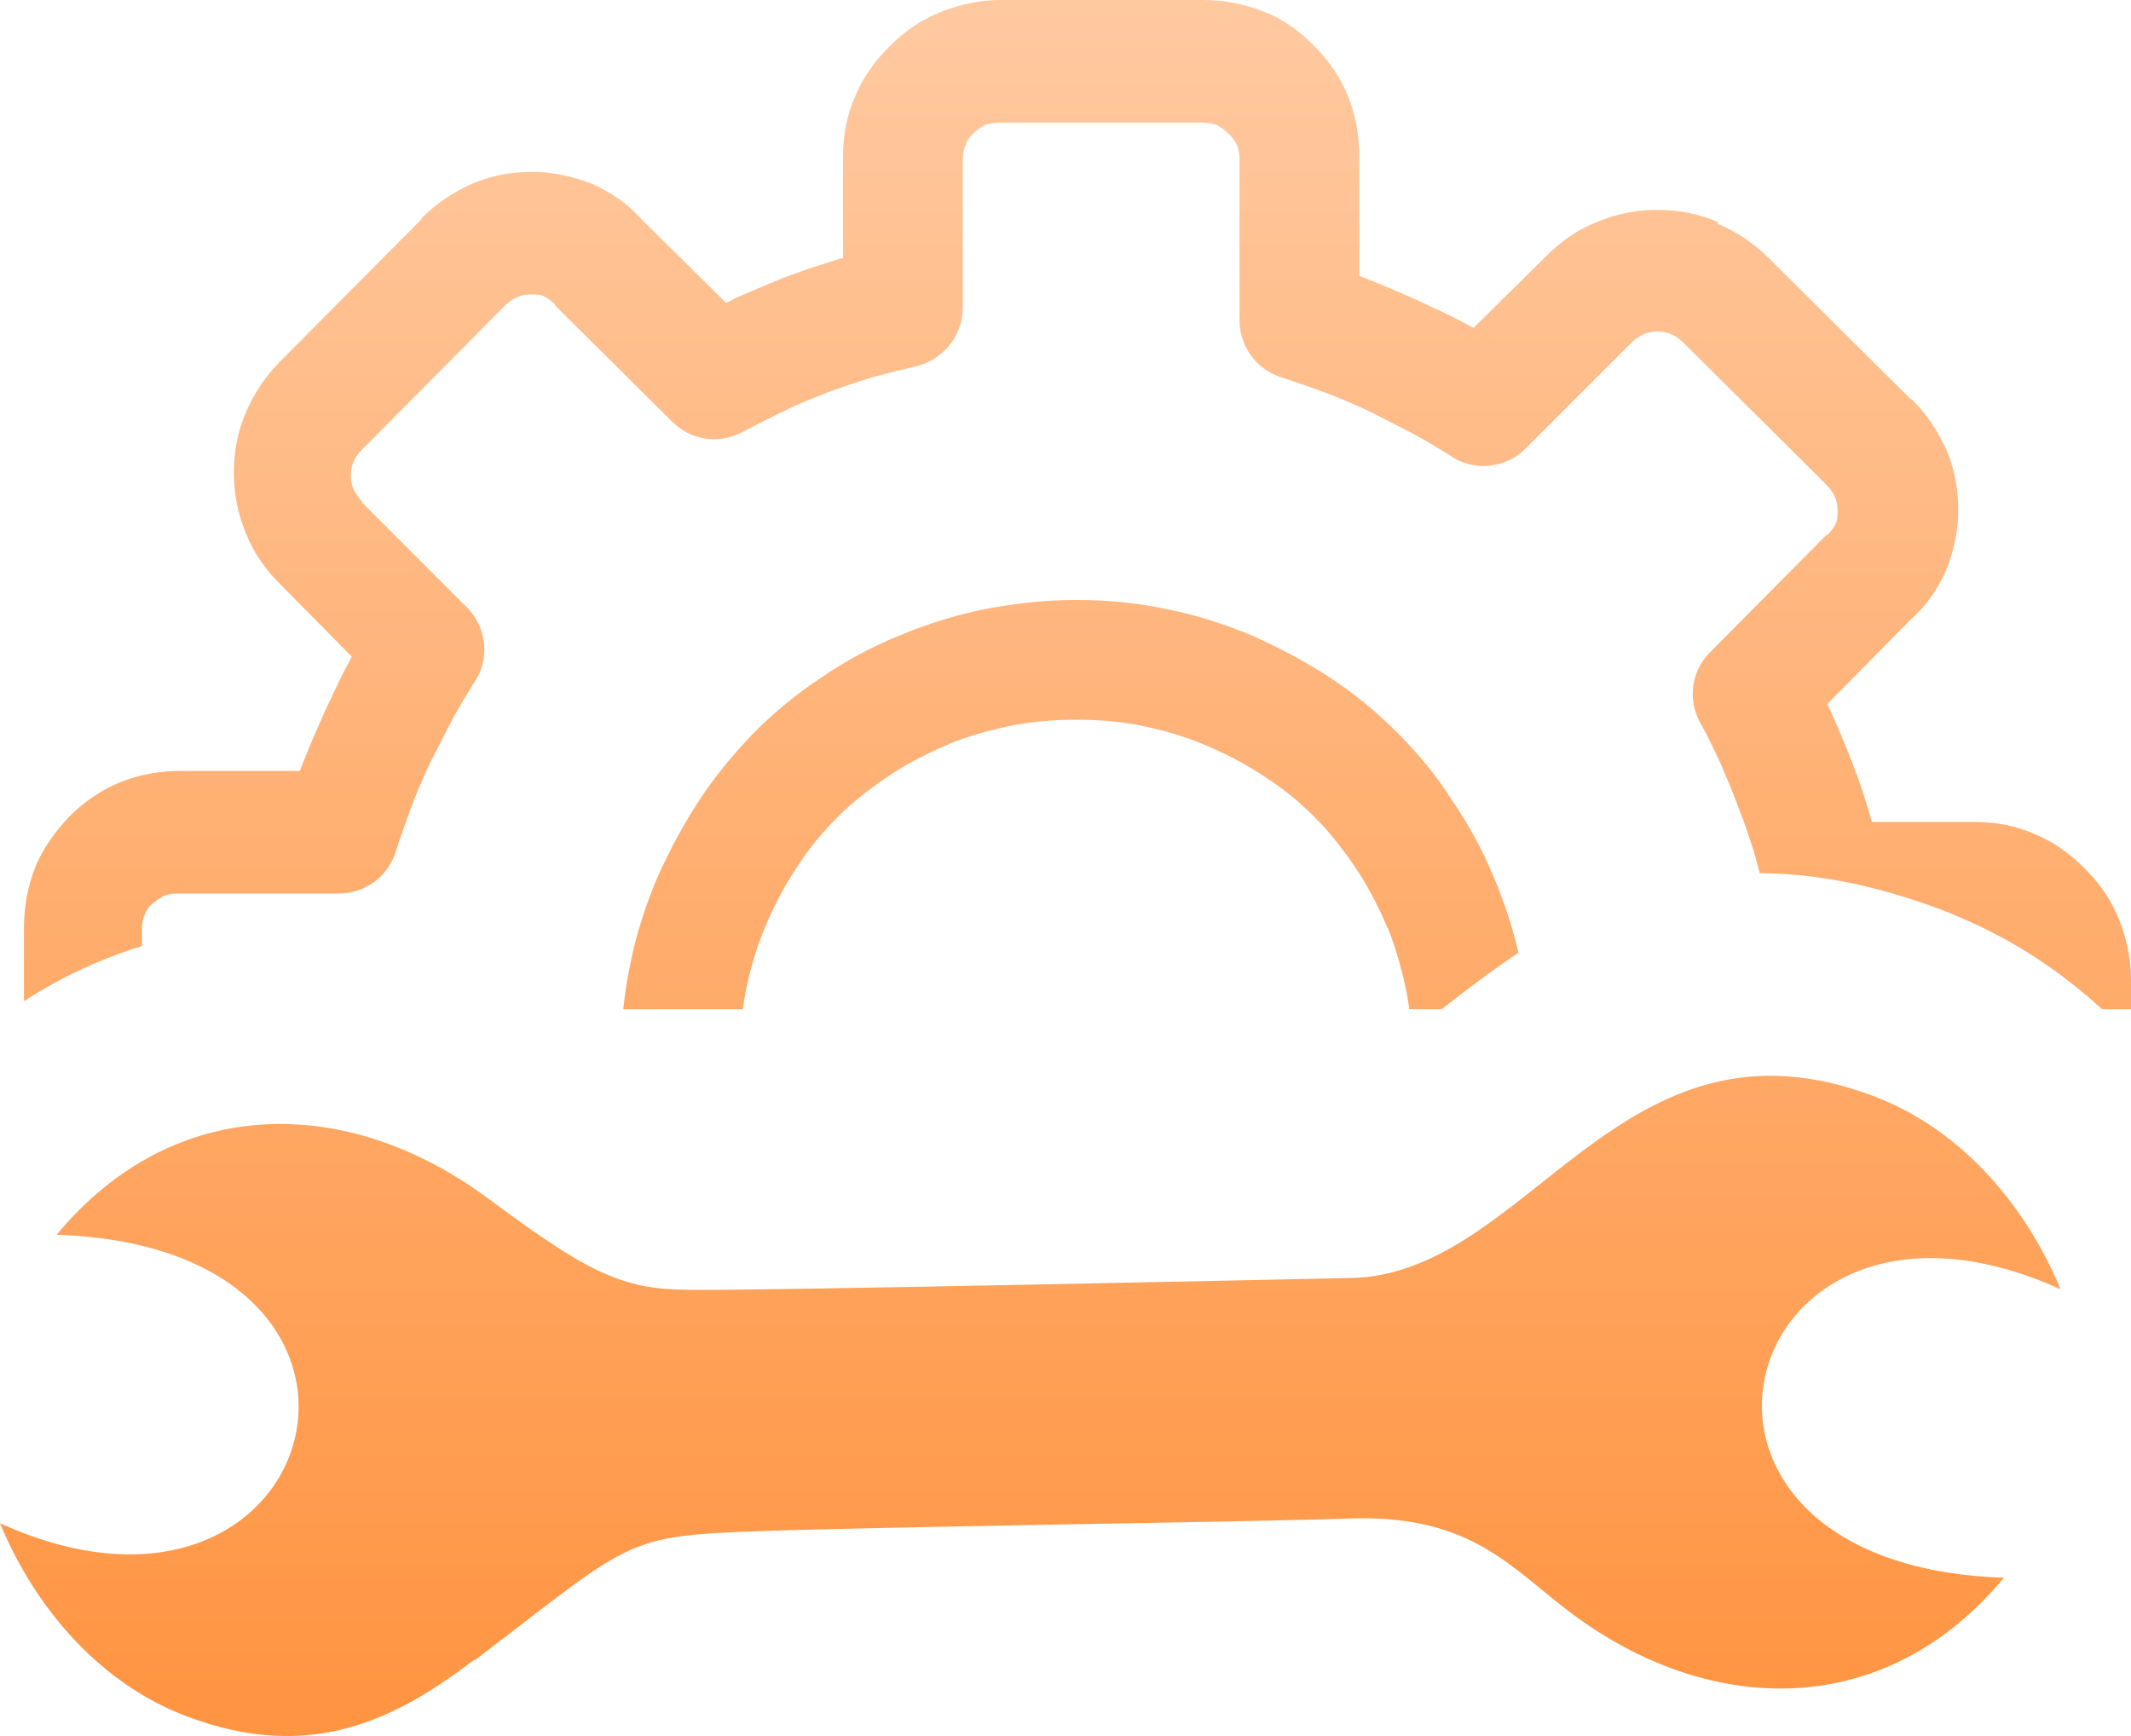 <svg width="54" height="44" viewBox="0 0 54 44" fill="none" xmlns="http://www.w3.org/2000/svg">
<path d="M42.682 8.71C42.564 8.592 42.47 8.521 42.353 8.474C42.259 8.427 42.141 8.403 41.999 8.403C41.858 8.403 41.74 8.427 41.646 8.474C41.552 8.521 41.435 8.592 41.341 8.686L41.317 8.71L38.658 11.369C38.14 11.887 37.316 11.958 36.728 11.534C36.423 11.346 36.116 11.157 35.763 10.969C35.387 10.781 35.034 10.592 34.705 10.428C34.352 10.263 33.975 10.098 33.599 9.957C33.269 9.839 32.893 9.698 32.446 9.557C31.811 9.345 31.41 8.756 31.41 8.121V4.049C31.41 3.908 31.386 3.766 31.34 3.672C31.293 3.578 31.222 3.46 31.128 3.39C31.034 3.296 30.94 3.225 30.846 3.178C30.751 3.131 30.61 3.107 30.469 3.107H25.34C25.198 3.107 25.081 3.131 24.987 3.154C24.893 3.202 24.775 3.272 24.657 3.39C24.563 3.484 24.492 3.578 24.469 3.673C24.422 3.767 24.398 3.908 24.398 4.049V7.792C24.398 8.545 23.857 9.157 23.151 9.298C22.751 9.392 22.375 9.486 22.045 9.581C21.668 9.699 21.315 9.816 20.939 9.958C20.586 10.099 20.209 10.24 19.856 10.428C19.48 10.593 19.151 10.781 18.821 10.946C18.209 11.275 17.503 11.158 17.033 10.687L14.091 7.768C14.068 7.745 14.068 7.745 14.068 7.721C13.973 7.627 13.879 7.557 13.785 7.51C13.691 7.462 13.597 7.462 13.456 7.462C13.315 7.462 13.197 7.486 13.103 7.533C12.985 7.58 12.891 7.651 12.773 7.769L9.197 11.37C9.079 11.488 9.008 11.582 8.961 11.7C8.914 11.794 8.891 11.912 8.891 12.053C8.891 12.194 8.914 12.312 8.961 12.406C9.008 12.5 9.079 12.618 9.173 12.712V12.736L11.832 15.396C12.35 15.914 12.42 16.737 11.997 17.326C11.809 17.632 11.62 17.938 11.432 18.291C11.244 18.668 11.055 19.021 10.891 19.35C10.726 19.703 10.562 20.08 10.42 20.457C10.303 20.786 10.162 21.163 10.02 21.61C9.808 22.246 9.22 22.646 8.585 22.646H4.514C4.373 22.646 4.231 22.669 4.137 22.716C4.043 22.763 3.949 22.834 3.855 22.905C3.76 22.999 3.69 23.093 3.666 23.188C3.619 23.282 3.596 23.423 3.596 23.564V23.979C2.56 24.295 1.558 24.758 0.607 25.374V23.517C0.607 22.976 0.701 22.481 0.89 21.986C1.078 21.516 1.384 21.092 1.76 20.692C2.137 20.316 2.584 20.01 3.055 19.822C3.525 19.633 4.043 19.539 4.584 19.539H7.596C7.62 19.468 7.667 19.374 7.69 19.304C7.855 18.88 8.043 18.456 8.231 18.032C8.443 17.585 8.631 17.162 8.843 16.785L8.914 16.643L7.102 14.808C6.725 14.431 6.42 14.008 6.231 13.513C6.02 13.018 5.926 12.501 5.926 11.983C5.926 11.442 6.02 10.947 6.231 10.453C6.443 9.959 6.725 9.535 7.102 9.158L10.679 5.557V5.534C11.055 5.157 11.479 4.874 11.949 4.663C12.444 4.451 12.938 4.357 13.479 4.357C14.02 4.357 14.538 4.475 15.008 4.663C15.479 4.874 15.902 5.157 16.256 5.557L18.397 7.675C18.468 7.651 18.538 7.605 18.585 7.581C18.985 7.393 19.409 7.228 19.856 7.04C20.28 6.875 20.727 6.734 21.174 6.593C21.245 6.569 21.292 6.545 21.362 6.545V3.978C21.362 3.437 21.456 2.918 21.668 2.448C21.856 1.977 22.162 1.554 22.538 1.177L22.562 1.153C22.938 0.777 23.362 0.494 23.833 0.306C24.304 0.118 24.822 0 25.34 0H30.469C31.01 0 31.505 0.094 31.999 0.283C32.493 0.471 32.917 0.777 33.293 1.153C33.669 1.53 33.975 1.977 34.163 2.448C34.352 2.919 34.446 3.437 34.446 3.978V6.991C34.516 7.015 34.61 7.062 34.681 7.085C35.105 7.25 35.528 7.438 35.952 7.626C36.399 7.838 36.822 8.026 37.199 8.238L37.34 8.309L39.175 6.497C39.552 6.12 39.976 5.814 40.47 5.626C40.964 5.414 41.482 5.32 41.999 5.32C42.54 5.32 43.034 5.414 43.528 5.626L43.529 5.672C44.023 5.884 44.446 6.167 44.822 6.543L48.422 10.121H48.446C48.823 10.498 49.105 10.922 49.317 11.392C49.528 11.887 49.623 12.381 49.623 12.922C49.623 13.463 49.504 13.982 49.317 14.452C49.105 14.923 48.823 15.347 48.422 15.7L46.305 17.842C46.328 17.912 46.375 17.983 46.399 18.053C46.587 18.454 46.752 18.878 46.917 19.278C46.917 19.302 46.941 19.325 46.941 19.349C47.105 19.748 47.246 20.196 47.388 20.667L47.434 20.832H50.023C50.564 20.832 51.082 20.926 51.553 21.138C52.023 21.326 52.447 21.632 52.824 22.009L52.847 22.032C53.224 22.409 53.506 22.832 53.695 23.303C53.883 23.774 54 24.292 54 24.81V25.579H53.267C52.184 24.587 50.953 23.785 49.608 23.227C49.504 23.179 49.398 23.133 49.288 23.092C47.521 22.419 45.975 22.135 44.593 22.131C44.544 21.951 44.495 21.768 44.446 21.585C44.328 21.232 44.211 20.855 44.046 20.455C44.046 20.432 44.023 20.408 44.023 20.384C43.882 20.008 43.74 19.678 43.599 19.349C43.434 18.995 43.269 18.642 43.081 18.313C42.752 17.701 42.869 16.994 43.34 16.524L46.258 13.582C46.258 13.558 46.282 13.558 46.305 13.558C46.399 13.464 46.469 13.37 46.517 13.275C46.563 13.181 46.563 13.087 46.563 12.945C46.563 12.804 46.54 12.687 46.493 12.592C46.446 12.475 46.375 12.381 46.258 12.263L42.658 8.685L42.682 8.71ZM12.012 42.071C10.076 43.541 7.903 44.708 4.712 43.493C2.643 42.709 0.947 40.894 0 38.607C8.243 42.344 11.194 31.618 1.434 31.295C4.413 27.707 8.807 27.736 12.357 30.368C14.035 31.609 14.979 32.232 15.945 32.505C16.474 32.661 17.005 32.691 17.676 32.692C19.943 32.7 31.83 32.441 34.236 32.391C38.766 32.302 41.057 25.334 47.5 27.79C49.569 28.575 51.265 30.39 52.213 32.676C43.97 28.939 41.019 39.665 50.779 39.988C47.8 43.576 43.407 43.547 39.856 40.916C38.301 39.759 37.319 38.398 34.249 38.484C32.121 38.575 20.259 38.713 18.125 38.857C17.277 38.908 16.714 38.992 16.178 39.2C15.21 39.57 14.332 40.324 12.042 42.07L12.012 42.071ZM27.269 15.206C28.046 15.206 28.822 15.277 29.575 15.441C30.305 15.583 31.034 15.818 31.764 16.124C32.446 16.43 33.105 16.783 33.716 17.183C34.328 17.583 34.893 18.054 35.41 18.572C35.928 19.09 36.399 19.654 36.799 20.29C37.222 20.902 37.575 21.561 37.857 22.244C37.881 22.29 37.881 22.338 37.904 22.361C38.148 22.95 38.339 23.555 38.477 24.148C37.805 24.595 37.162 25.083 36.532 25.578H35.713C35.689 25.4 35.659 25.222 35.622 25.045C35.504 24.503 35.363 24.009 35.175 23.538C35.151 23.515 35.151 23.491 35.128 23.444C34.892 22.903 34.634 22.409 34.328 21.961C34.022 21.514 33.693 21.09 33.316 20.713C32.94 20.337 32.516 19.984 32.069 19.701C31.622 19.396 31.127 19.137 30.586 18.901C30.092 18.69 29.551 18.525 28.986 18.407C28.445 18.289 27.857 18.242 27.268 18.242C26.68 18.242 26.115 18.289 25.55 18.407C25.009 18.525 24.515 18.666 24.044 18.854C24.021 18.878 23.997 18.878 23.95 18.901C23.409 19.137 22.915 19.396 22.468 19.701C22.02 20.008 21.597 20.337 21.221 20.713C20.844 21.09 20.491 21.514 20.208 21.961C19.903 22.409 19.644 22.903 19.409 23.444C19.197 23.938 19.032 24.479 18.914 25.045C18.876 25.218 18.846 25.396 18.822 25.578H15.794C15.832 25.192 15.891 24.809 15.973 24.433C16.114 23.703 16.349 22.973 16.655 22.244C16.961 21.561 17.315 20.902 17.715 20.291C18.114 19.678 18.585 19.113 19.103 18.572C19.62 18.054 20.185 17.584 20.797 17.183C21.409 16.76 22.067 16.407 22.75 16.124C22.797 16.101 22.844 16.101 22.868 16.077C23.55 15.794 24.256 15.583 24.938 15.441C25.691 15.3 26.468 15.206 27.244 15.206L27.269 15.206Z" fill="url(#paint0_linear_321_970)"/>
<defs>
<linearGradient id="paint0_linear_321_970" x1="27" y1="0" x2="27" y2="44" gradientUnits="userSpaceOnUse">
<stop stop-color="#FFC9A0"/>
<stop offset="1" stop-color="#FF9441"/>
</linearGradient>
</defs>
</svg>
